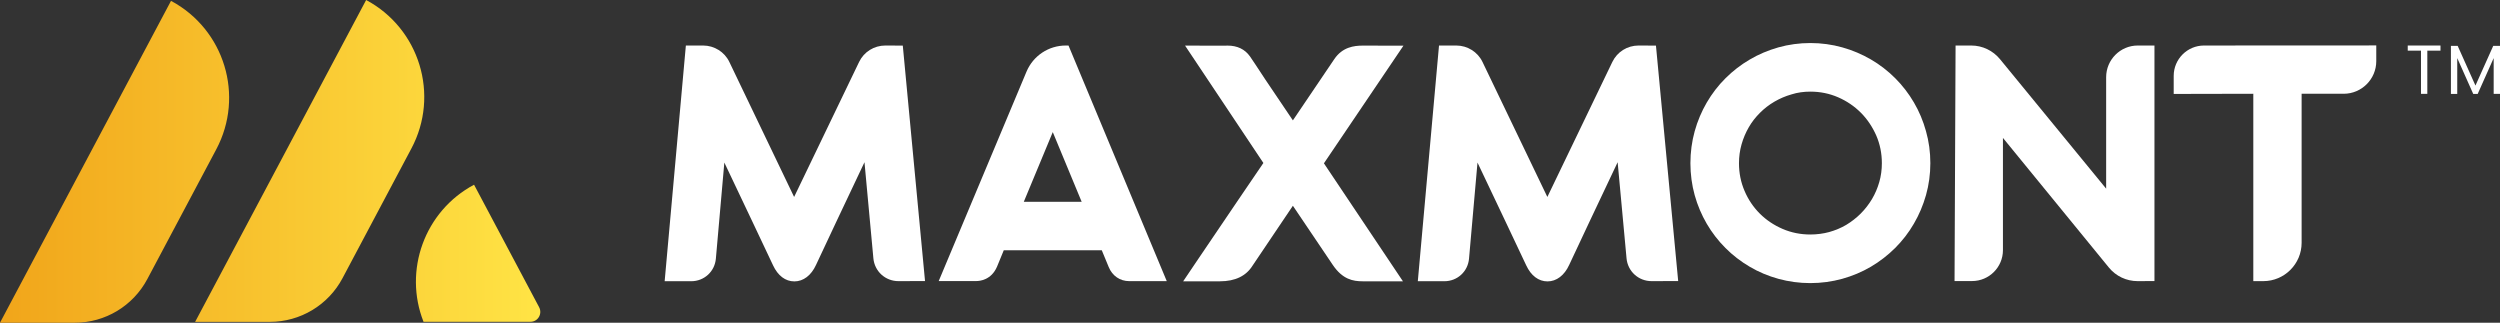 <?xml version="1.0" encoding="UTF-8"?>
<svg xmlns="http://www.w3.org/2000/svg" width="612" height="79" viewBox="0 0 612 79" fill="none">
  <rect x="0" y="0" width="612" height="79" fill="#333333" stroke="none"/>
  <g clip-path="url(#clip0_2062_632)">
    <path d="M52.938 36.568L36.066 68.319C32.571 74.895 25.747 79 18.316 79H0L16.62 47.731L41.865 0.209C54.947 7.205 59.908 23.457 52.938 36.568ZM89.632 0L64.388 47.522L47.768 78.791H66.063C73.514 78.791 80.359 74.686 83.855 68.088L100.706 36.358C107.676 23.269 102.715 6.995 89.632 0ZM131.979 75.209L116.049 45.218C103.887 51.71 98.738 66.245 103.678 78.77H129.844C131.665 78.791 132.837 76.843 131.979 75.209Z" fill="url(#paint0_linear_2062_632)"></path>
    <path d="M216.734 11.143C213.971 11.143 211.501 12.692 210.308 15.164L194.399 48.213L178.553 15.185C177.381 12.713 174.848 11.143 172.127 11.143H167.899L162.707 68.843H169.217C172.378 68.843 174.974 66.476 175.246 63.314L177.318 39.794C181.651 48.925 187.701 61.638 189.25 64.968C190.422 67.481 192.264 68.885 194.462 68.885C196.66 68.885 198.585 67.419 199.758 64.863C201.767 60.507 207.168 49.135 211.626 39.71L213.803 63.23C214.096 66.434 216.734 68.822 219.937 68.822H219.957L226.447 68.801L221.004 11.164L216.734 11.143Z" fill="white"></path>
    <path d="M260.901 11.143C256.694 11.143 252.926 13.656 251.293 17.53L229.796 68.801H239.006C239.843 68.801 242.669 68.549 244.072 65.282C244.427 64.445 245.16 62.643 245.725 61.261H269.714L271.409 65.366C272.288 67.523 274.172 68.822 276.433 68.822H285.622L261.571 11.143H260.901ZM264.795 49.407H250.623C252.277 45.428 255.731 37.113 257.719 32.338L264.795 49.407Z" fill="white"></path>
    <path d="M333.641 11.163C331.422 11.163 328.638 11.54 326.65 14.451C324.682 17.321 319.533 24.944 316.498 29.468C313.986 25.74 309.883 19.645 309.757 19.478C309.297 18.787 307.873 16.608 307.329 15.792L305.99 13.802C304.734 12.043 302.892 11.163 300.505 11.163L299.731 11.184L290.102 11.163L309.276 39.898L302.933 49.218C300.296 53.072 295.272 60.507 292.635 64.423L289.641 68.863H298.642C302.389 68.863 305.069 67.544 306.638 65.01L316.498 50.37L326.273 64.863C328.659 68.382 331.192 68.863 333.599 68.863H343.438L324.096 39.982L343.563 11.184L333.641 11.163Z" fill="white"></path>
    <path d="M468.53 25.091C467.274 22.934 465.725 20.923 463.945 19.143C462.166 17.363 460.157 15.813 458.001 14.556C455.844 13.3 453.479 12.294 451.009 11.603C445.985 10.179 440.375 10.179 435.331 11.603C432.84 12.315 430.495 13.3 428.339 14.577C426.183 15.834 424.174 17.384 422.395 19.164C420.615 20.923 419.087 22.934 417.81 25.112C416.554 27.269 415.55 29.636 414.859 32.128C414.168 34.62 413.812 37.259 413.812 39.961C413.812 42.642 414.168 45.281 414.859 47.773C415.55 50.266 416.554 52.611 417.81 54.769C419.066 56.926 420.615 58.936 422.395 60.717C424.174 62.497 426.162 64.026 428.339 65.303C430.495 66.581 432.861 67.565 435.352 68.256C437.864 68.947 440.48 69.303 443.159 69.303C445.839 69.303 448.476 68.947 450.967 68.256C453.458 67.565 455.803 66.581 457.98 65.303C460.157 64.026 462.145 62.476 463.924 60.717C465.704 58.936 467.253 56.947 468.509 54.769C469.785 52.611 470.769 50.266 471.481 47.773C472.193 45.26 472.549 42.621 472.549 39.94C472.549 37.239 472.193 34.6 471.481 32.107C470.79 29.615 469.806 27.248 468.53 25.091ZM443.18 22.431C445.567 22.431 447.827 22.892 449.921 23.793C452.056 24.714 453.94 25.992 455.53 27.583C457.1 29.154 458.377 31.06 459.319 33.196C460.219 35.291 460.68 37.553 460.68 39.94C460.68 41.553 460.471 43.103 460.052 44.548C459.633 46.035 459.026 47.438 458.273 48.716C457.498 50.014 456.577 51.208 455.51 52.276C454.442 53.344 453.249 54.266 451.972 55.041C450.695 55.795 449.293 56.381 447.806 56.8C446.341 57.198 444.771 57.407 443.159 57.407C440.773 57.407 438.492 56.947 436.398 56.046C434.263 55.124 432.379 53.868 430.809 52.297C429.239 50.726 427.963 48.862 427.062 46.726C426.162 44.632 425.702 42.37 425.702 39.961C425.702 38.37 425.911 36.82 426.33 35.354C426.748 33.867 427.355 32.442 428.109 31.144C428.842 29.866 429.763 28.693 430.83 27.625C431.898 26.557 433.091 25.636 434.389 24.882C435.687 24.128 437.089 23.52 438.575 23.101C440.02 22.641 441.569 22.431 443.18 22.431Z" fill="white"></path>
    <path d="M515.586 18.892V46.181L489.608 14.494C487.871 12.378 485.296 11.143 482.554 11.143H478.724L478.472 68.801H482.764C486.929 68.801 490.32 65.408 490.32 61.24V33.762L516.234 65.471C517.972 67.607 520.546 68.822 523.31 68.822L527.412 68.801V11.143H523.31C519.06 11.143 515.586 14.619 515.586 18.892Z" fill="white"></path>
    <path d="M539.553 11.142C535.45 11.142 532.122 14.472 532.122 18.577V22.996L551.61 22.954V68.821H554.059C559.229 68.821 563.437 64.612 563.437 59.438V22.954H573.736C578.131 22.954 581.711 19.373 581.711 14.975V11.121L539.553 11.142Z" fill="white"></path>
    <path d="M401.127 11.143C398.364 11.143 395.894 12.692 394.701 15.164L378.792 48.213L362.926 15.185C361.753 12.713 359.221 11.143 356.499 11.143H352.271L347.08 68.843H353.59C356.751 68.843 359.346 66.476 359.618 63.314L361.691 39.794C366.024 48.925 372.073 61.638 373.622 64.968C374.794 67.481 376.636 68.885 378.834 68.885C381.032 68.885 382.958 67.419 384.13 64.863C386.14 60.507 391.54 49.135 395.999 39.71L398.176 63.23C398.469 66.434 401.106 68.822 404.309 68.822H404.33L410.819 68.801L405.377 11.164L401.127 11.143Z" fill="white"></path>
    <path d="M597.431 11.143V12.399H594.208V22.976H592.659V12.399H589.414V11.143H597.431Z" fill="white"></path>
    <path d="M612 11.227V22.976H610.451V14.222L606.537 22.997H605.448L601.534 14.222V22.997H599.985V11.227H601.639L605.992 20.945L610.346 11.227H612Z" fill="white"></path>
  </g>
  <defs>
    <linearGradient id="paint0_linear_2062_632" x1="132.265" y1="39.5" x2="0" y2="39.5" gradientUnits="userSpaceOnUse">
      <stop stop-color="#FFE445"></stop>
      <stop offset="1" stop-color="#F1A51A"></stop>
    </linearGradient>
    <clipPath id="clip0_2062_632">
      <rect width="612" height="79" fill="white"></rect>
    </clipPath>
  </defs>
</svg>
